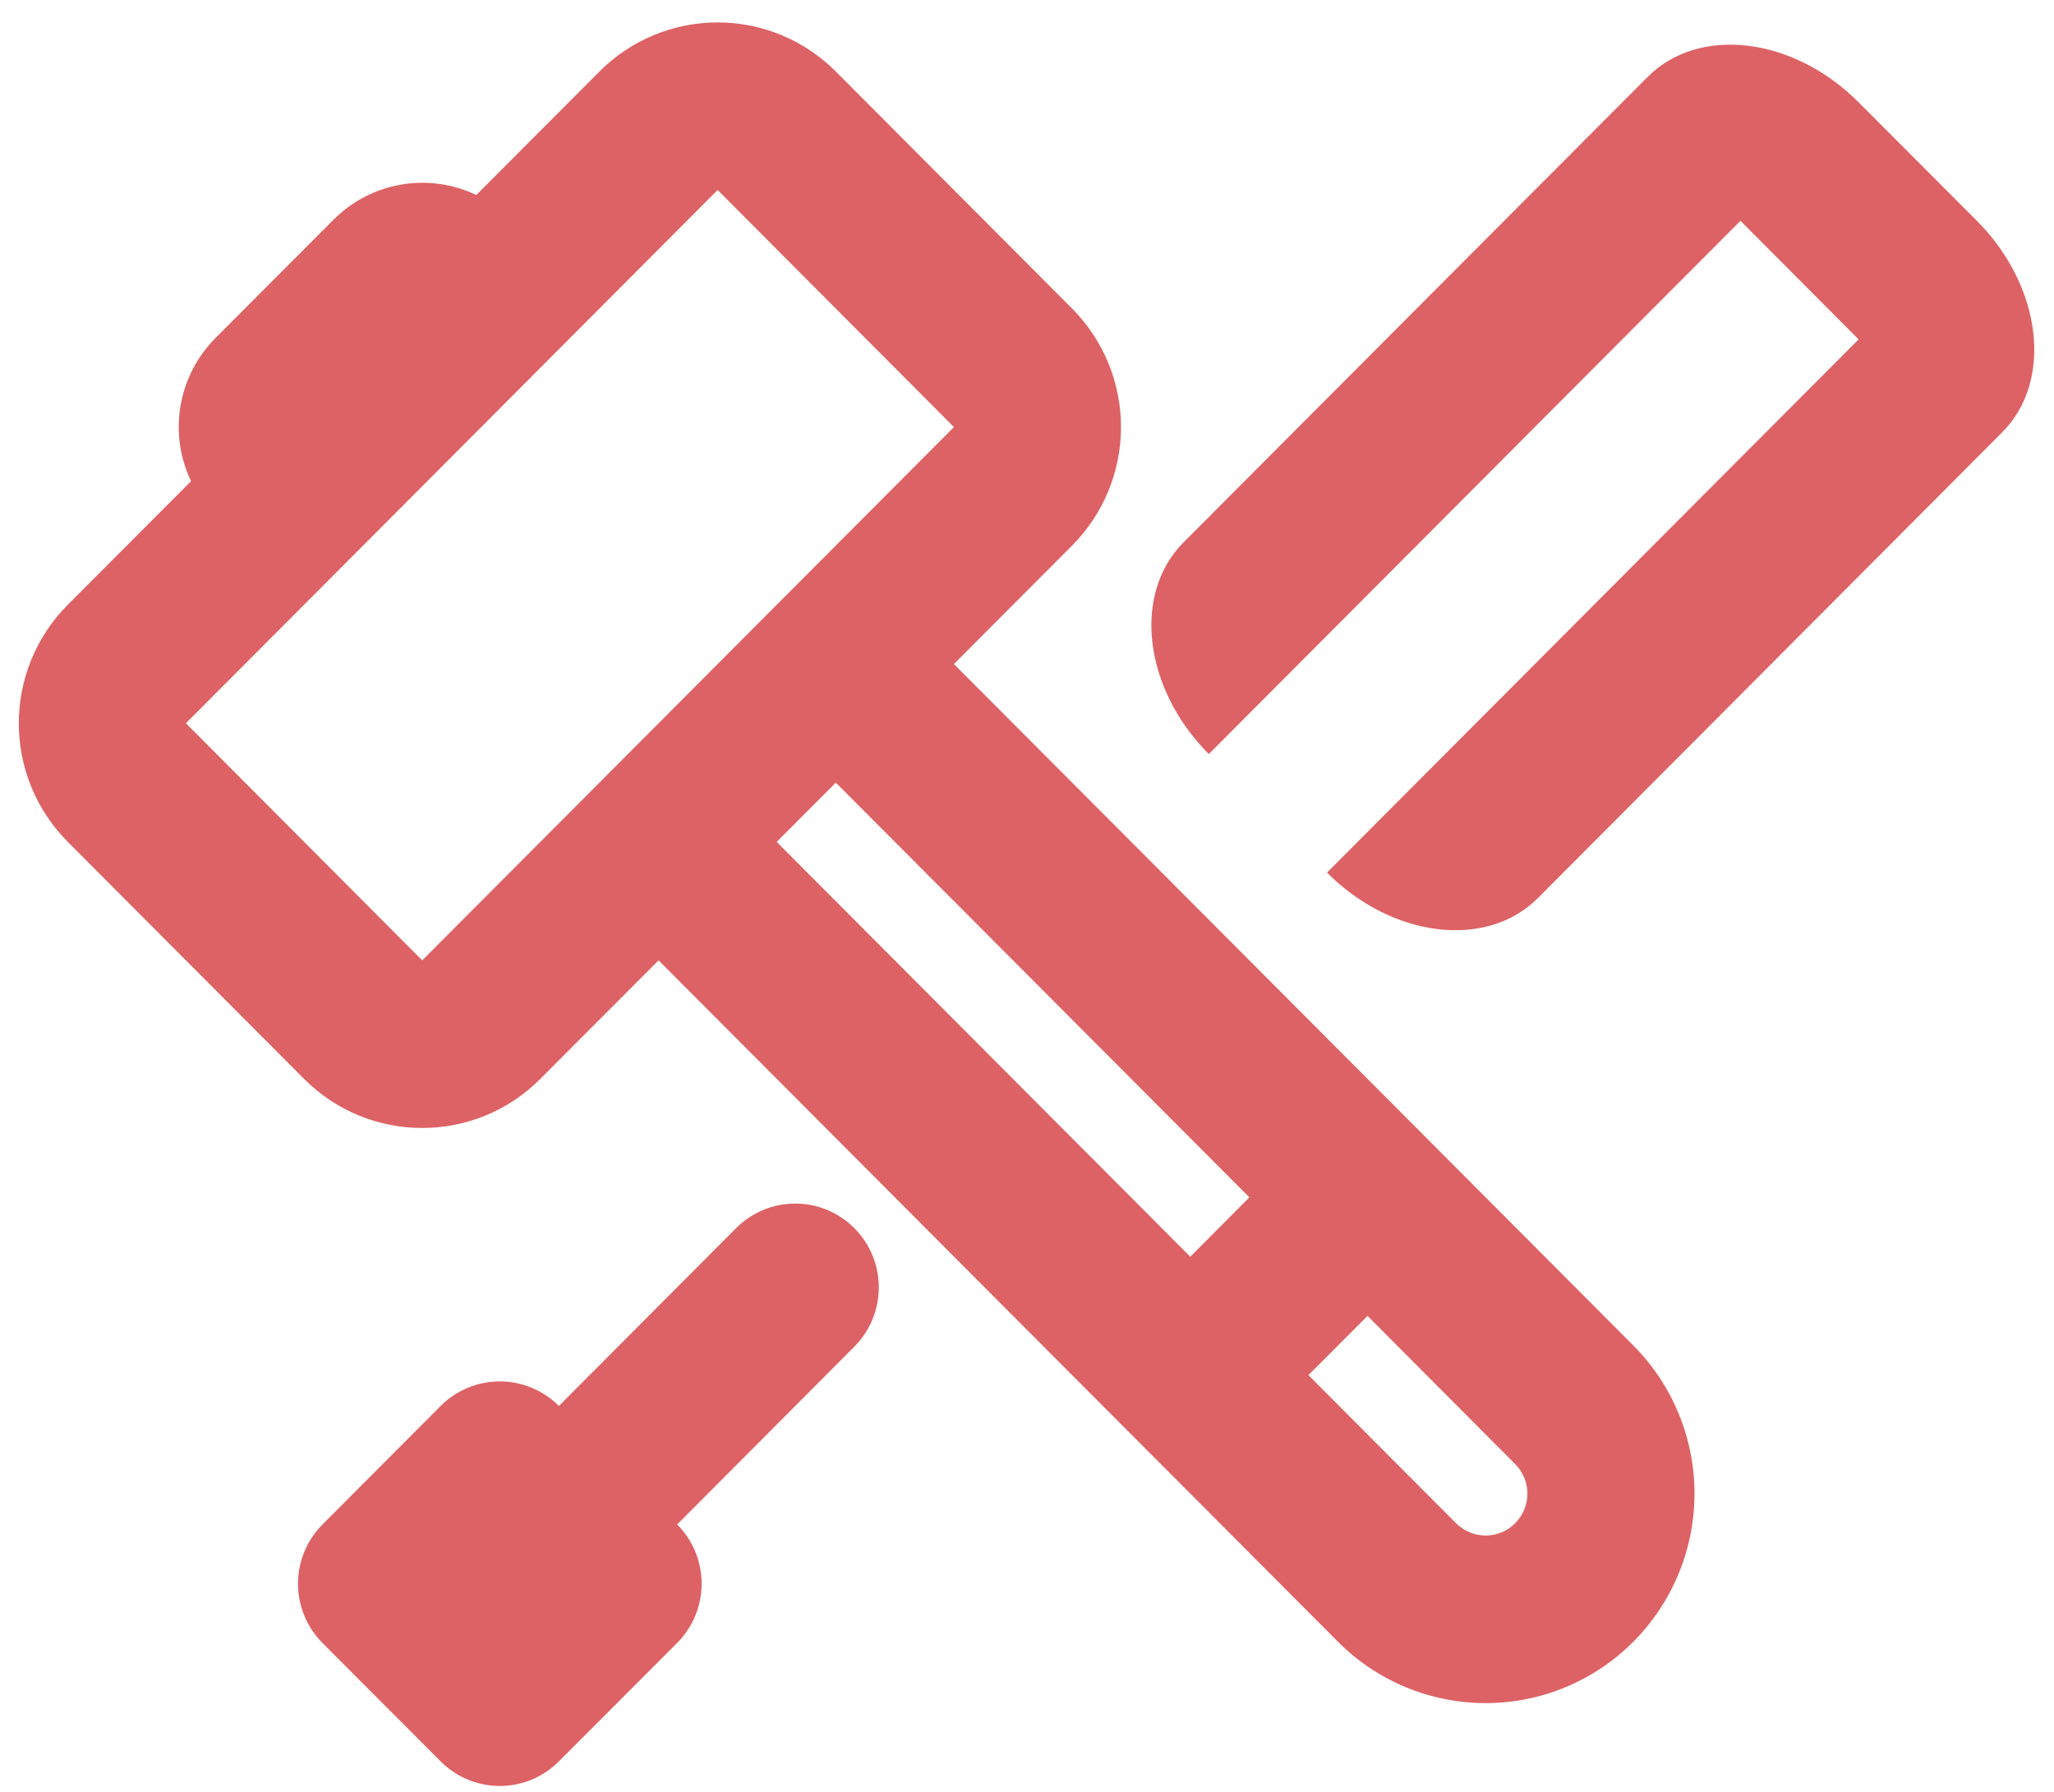 <svg width="47" height="41" viewBox="0 0 47 41" fill="none" xmlns="http://www.w3.org/2000/svg">
<path d="M4.256 16.551L9.661 21.974L21.828 9.772L16.421 4.347L4.254 16.549L4.256 16.551ZM12.789 32.169L16.844 28.101C17.021 27.923 17.232 27.782 17.464 27.685C17.696 27.589 17.945 27.539 18.197 27.539C18.448 27.539 18.697 27.589 18.929 27.685C19.161 27.782 19.372 27.923 19.549 28.101C19.908 28.462 20.109 28.949 20.109 29.457C20.109 29.965 19.908 30.453 19.549 30.813L15.495 34.881C15.853 35.241 16.055 35.728 16.055 36.236C16.055 36.745 15.853 37.232 15.495 37.592L12.787 40.303C12.61 40.481 12.399 40.623 12.168 40.719C11.935 40.815 11.687 40.865 11.436 40.865C11.184 40.865 10.936 40.815 10.704 40.719C10.472 40.623 10.261 40.481 10.084 40.303L7.38 37.594C7.021 37.234 6.819 36.746 6.819 36.237C6.819 35.729 7.021 35.241 7.38 34.881L10.084 32.169C10.261 31.991 10.472 31.85 10.704 31.754C10.936 31.657 11.184 31.608 11.436 31.608C11.687 31.608 11.935 31.657 12.168 31.754C12.399 31.85 12.61 31.991 12.787 32.169H12.789ZM30.364 19.967L42.529 7.765L39.826 5.052L27.66 17.254C26.167 15.755 25.908 13.59 27.08 12.412L37.703 1.759C38.875 0.583 41.036 0.842 42.529 2.341L45.233 5.05C46.728 6.549 46.987 8.719 45.813 9.893L35.191 20.548C34.019 21.724 31.857 21.464 30.364 19.965V19.967ZM28.588 27.396L19.125 17.907L17.772 19.264L27.236 28.755L28.588 27.398V27.396ZM31.292 30.109L29.939 31.464L33.319 34.854C33.692 35.228 34.299 35.228 34.67 34.854C34.849 34.674 34.95 34.43 34.95 34.176C34.95 33.923 34.849 33.679 34.67 33.499L31.292 30.109ZM4.371 11.009C4.115 10.472 4.031 9.869 4.131 9.283C4.232 8.697 4.511 8.156 4.93 7.735L7.634 5.025C8.053 4.605 8.592 4.324 9.176 4.224C9.761 4.123 10.363 4.206 10.899 4.462L13.717 1.636C14.072 1.28 14.493 0.997 14.957 0.805C15.421 0.612 15.919 0.513 16.421 0.513C16.924 0.513 17.421 0.612 17.885 0.805C18.349 0.997 18.77 1.28 19.125 1.636L24.532 7.06C25.249 7.78 25.651 8.755 25.651 9.772C25.651 10.788 25.249 11.763 24.532 12.483L21.828 15.194L37.374 30.786C38.27 31.686 38.774 32.905 38.774 34.175C38.774 35.446 38.27 36.665 37.374 37.565C36.931 38.01 36.404 38.363 35.824 38.604C35.245 38.845 34.623 38.969 33.995 38.969C33.367 38.969 32.745 38.845 32.165 38.604C31.585 38.363 31.059 38.01 30.616 37.565L15.07 21.974L12.365 24.685C10.872 26.184 8.45 26.184 6.957 24.685L1.55 19.262C0.833 18.542 0.43 17.567 0.43 16.55C0.43 15.533 0.833 14.558 1.55 13.838L4.369 11.013L4.371 11.009Z" fill="#DD6265"/>
</svg>
